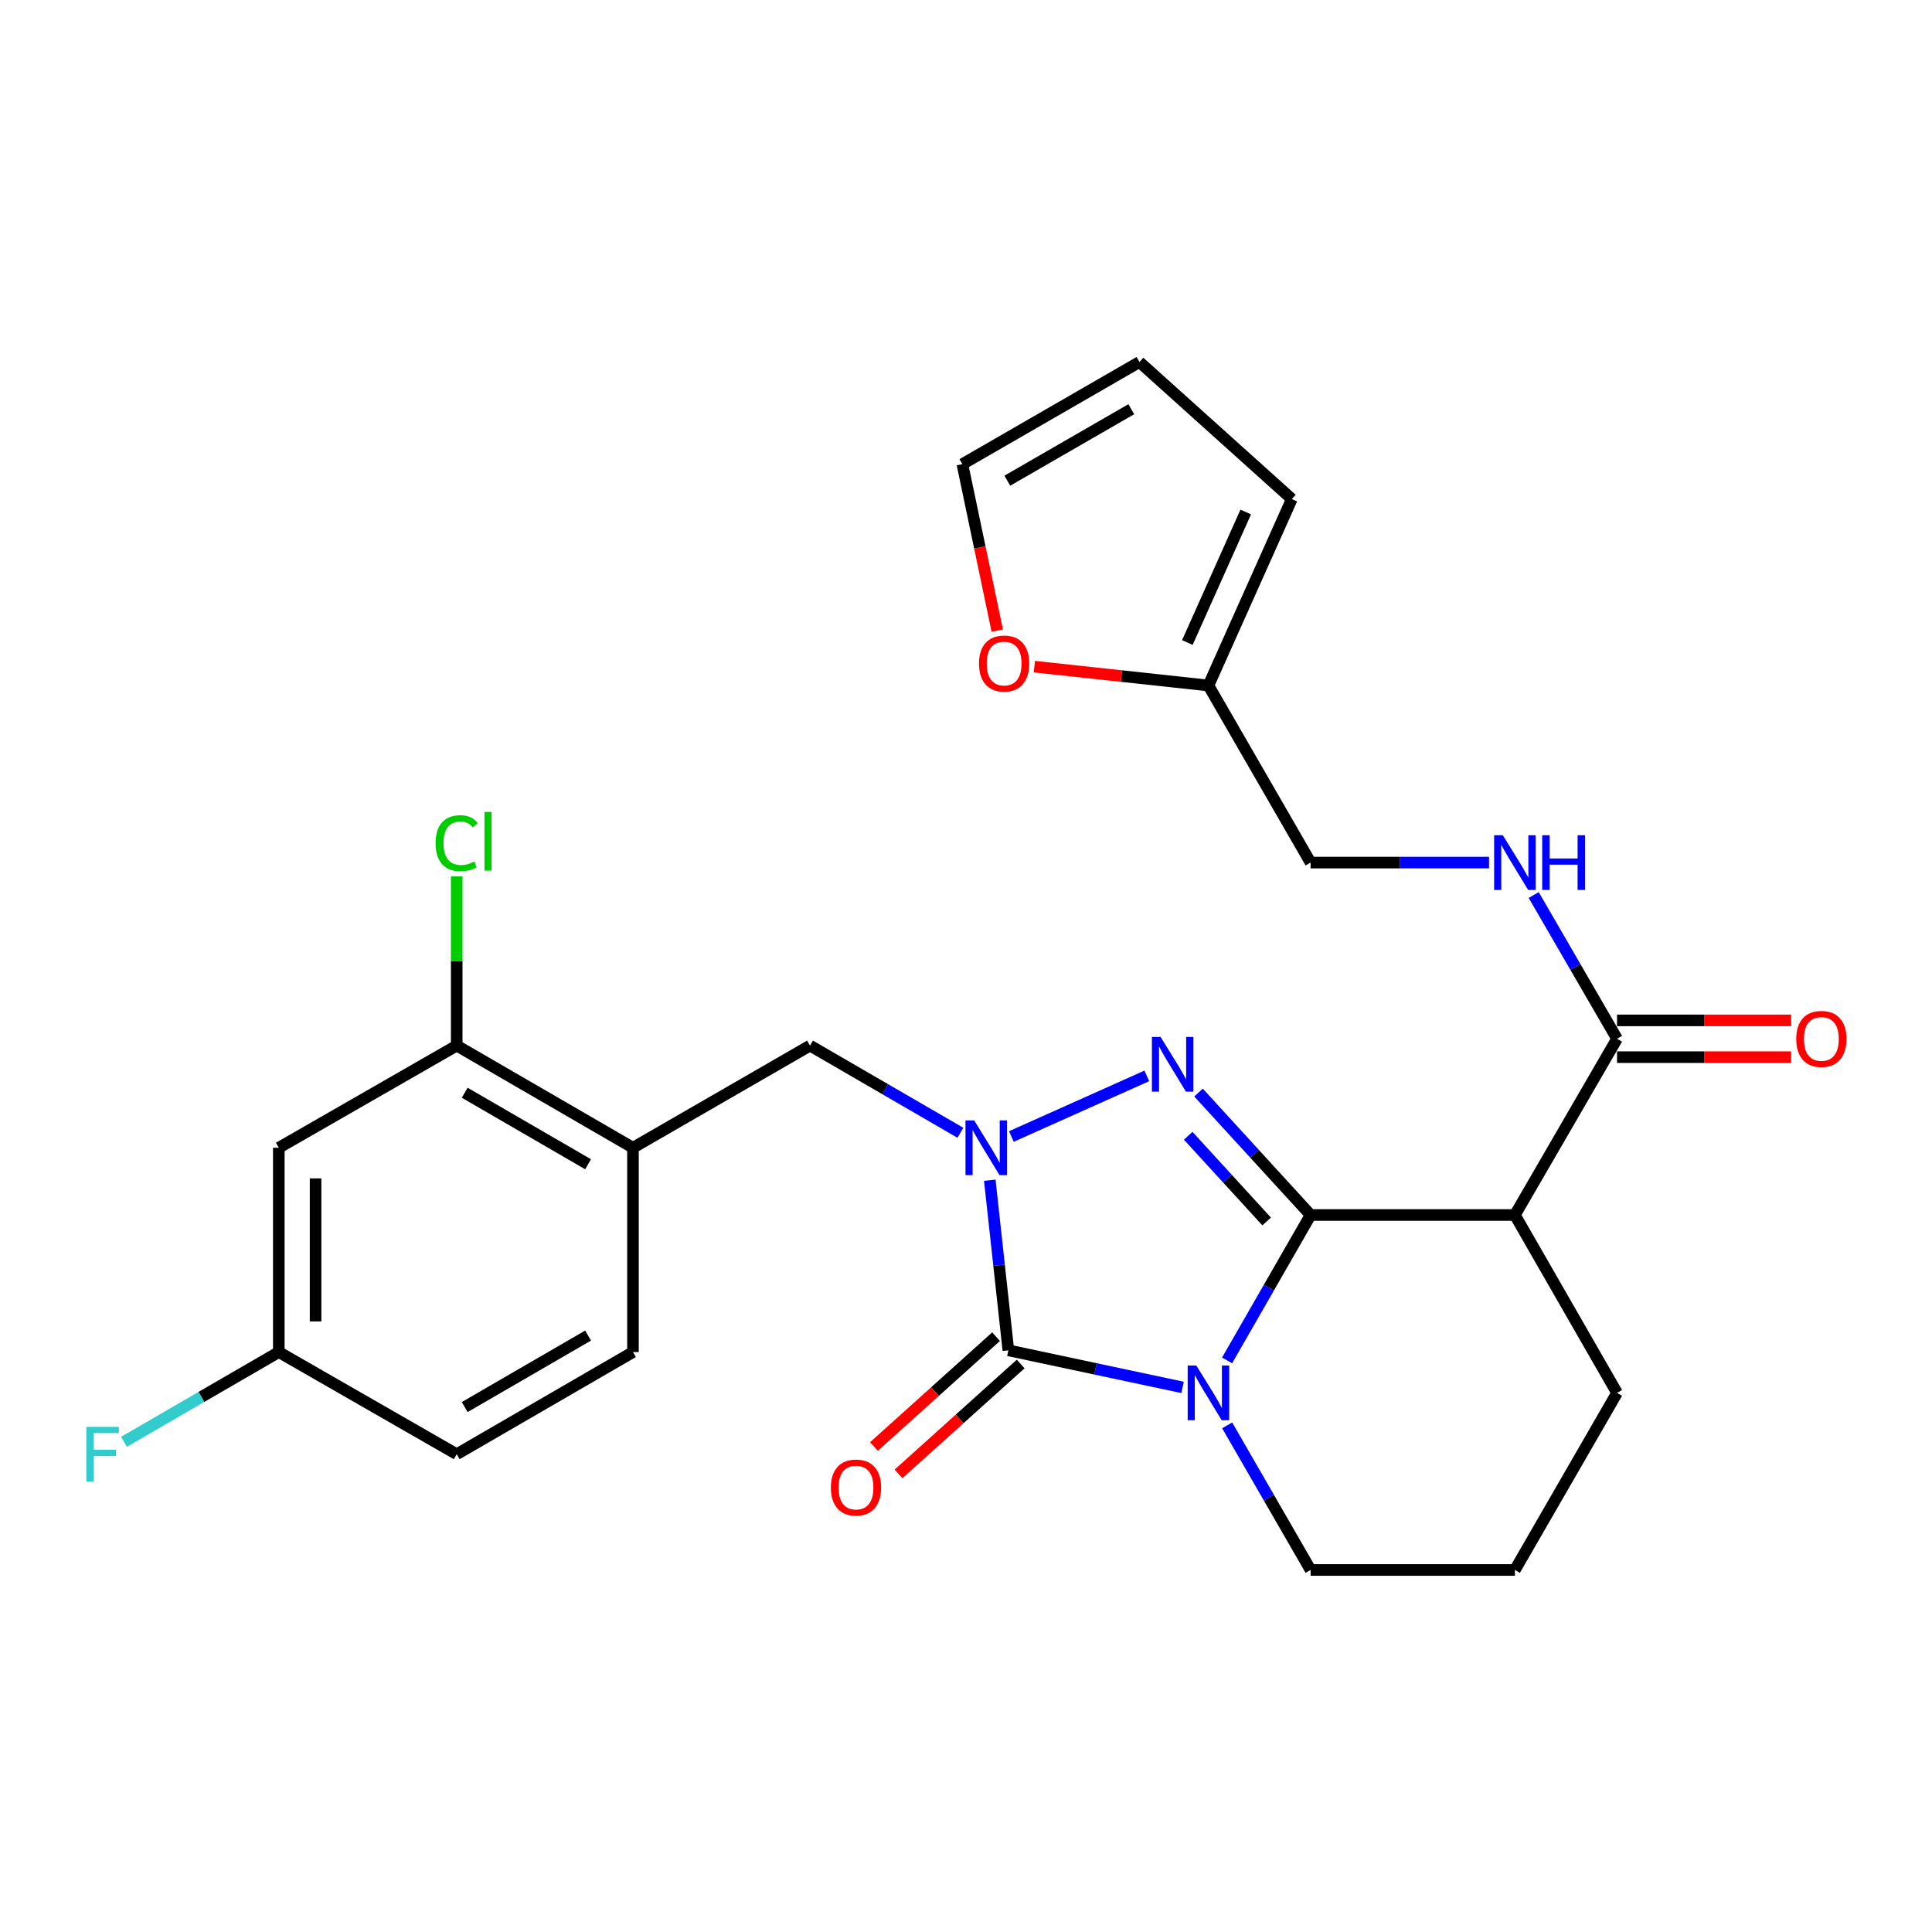 <?xml version='1.0' encoding='iso-8859-1'?>
<svg version='1.1' baseProfile='full'
              xmlns='http://www.w3.org/2000/svg'
                      xmlns:rdkit='http://www.rdkit.org/xml'
                      xmlns:xlink='http://www.w3.org/1999/xlink'
                  xml:space='preserve'
width='1000px' height='1000px' viewBox='0 0 1000 1000'>
<!-- END OF HEADER -->
<rect style='opacity:1.0;fill:#FFFFFF;stroke:none' width='1000' height='1000' x='0' y='0'> </rect>
<path class='bond-0' d='M 678.36,628.886 L 656.749,666.517' style='fill:none;fill-rule:evenodd;stroke:#000000;stroke-width:6px;stroke-linecap:butt;stroke-linejoin:miter;stroke-opacity:1' />
<path class='bond-0' d='M 656.749,666.517 L 635.139,704.148' style='fill:none;fill-rule:evenodd;stroke:#0000FF;stroke-width:6px;stroke-linecap:butt;stroke-linejoin:miter;stroke-opacity:1' />
<path class='bond-1' d='M 678.36,628.886 L 649.358,597.199' style='fill:none;fill-rule:evenodd;stroke:#000000;stroke-width:6px;stroke-linecap:butt;stroke-linejoin:miter;stroke-opacity:1' />
<path class='bond-1' d='M 649.358,597.199 L 620.356,565.511' style='fill:none;fill-rule:evenodd;stroke:#0000FF;stroke-width:6px;stroke-linecap:butt;stroke-linejoin:miter;stroke-opacity:1' />
<path class='bond-1' d='M 655.614,632.234 L 635.313,610.053' style='fill:none;fill-rule:evenodd;stroke:#000000;stroke-width:6px;stroke-linecap:butt;stroke-linejoin:miter;stroke-opacity:1' />
<path class='bond-1' d='M 635.313,610.053 L 615.012,587.872' style='fill:none;fill-rule:evenodd;stroke:#0000FF;stroke-width:6px;stroke-linecap:butt;stroke-linejoin:miter;stroke-opacity:1' />
<path class='bond-4' d='M 678.36,628.886 L 784.103,628.886' style='fill:none;fill-rule:evenodd;stroke:#000000;stroke-width:6px;stroke-linecap:butt;stroke-linejoin:miter;stroke-opacity:1' />
<path class='bond-3' d='M 612.096,718.115 L 567.013,708.522' style='fill:none;fill-rule:evenodd;stroke:#0000FF;stroke-width:6px;stroke-linecap:butt;stroke-linejoin:miter;stroke-opacity:1' />
<path class='bond-3' d='M 567.013,708.522 L 521.93,698.93' style='fill:none;fill-rule:evenodd;stroke:#000000;stroke-width:6px;stroke-linecap:butt;stroke-linejoin:miter;stroke-opacity:1' />
<path class='bond-17' d='M 635.178,737.768 L 656.769,775.192' style='fill:none;fill-rule:evenodd;stroke:#0000FF;stroke-width:6px;stroke-linecap:butt;stroke-linejoin:miter;stroke-opacity:1' />
<path class='bond-17' d='M 656.769,775.192 L 678.36,812.617' style='fill:none;fill-rule:evenodd;stroke:#000000;stroke-width:6px;stroke-linecap:butt;stroke-linejoin:miter;stroke-opacity:1' />
<path class='bond-2' d='M 593.59,556.878 L 523.491,588.25' style='fill:none;fill-rule:evenodd;stroke:#0000FF;stroke-width:6px;stroke-linecap:butt;stroke-linejoin:miter;stroke-opacity:1' />
<path class='bond-6' d='M 497.099,586.322 L 458.182,563.76' style='fill:none;fill-rule:evenodd;stroke:#0000FF;stroke-width:6px;stroke-linecap:butt;stroke-linejoin:miter;stroke-opacity:1' />
<path class='bond-6' d='M 458.182,563.76 L 419.265,541.199' style='fill:none;fill-rule:evenodd;stroke:#000000;stroke-width:6px;stroke-linecap:butt;stroke-linejoin:miter;stroke-opacity:1' />
<path class='bond-27' d='M 512.31,610.873 L 517.12,654.901' style='fill:none;fill-rule:evenodd;stroke:#0000FF;stroke-width:6px;stroke-linecap:butt;stroke-linejoin:miter;stroke-opacity:1' />
<path class='bond-27' d='M 517.12,654.901 L 521.93,698.93' style='fill:none;fill-rule:evenodd;stroke:#000000;stroke-width:6px;stroke-linecap:butt;stroke-linejoin:miter;stroke-opacity:1' />
<path class='bond-10' d='M 515.563,691.853 L 483.957,720.284' style='fill:none;fill-rule:evenodd;stroke:#000000;stroke-width:6px;stroke-linecap:butt;stroke-linejoin:miter;stroke-opacity:1' />
<path class='bond-10' d='M 483.957,720.284 L 452.35,748.716' style='fill:none;fill-rule:evenodd;stroke:#FF0000;stroke-width:6px;stroke-linecap:butt;stroke-linejoin:miter;stroke-opacity:1' />
<path class='bond-10' d='M 528.296,706.008 L 496.69,734.439' style='fill:none;fill-rule:evenodd;stroke:#000000;stroke-width:6px;stroke-linecap:butt;stroke-linejoin:miter;stroke-opacity:1' />
<path class='bond-10' d='M 496.69,734.439 L 465.083,762.871' style='fill:none;fill-rule:evenodd;stroke:#FF0000;stroke-width:6px;stroke-linecap:butt;stroke-linejoin:miter;stroke-opacity:1' />
<path class='bond-5' d='M 784.103,628.886 L 836.979,537.666' style='fill:none;fill-rule:evenodd;stroke:#000000;stroke-width:6px;stroke-linecap:butt;stroke-linejoin:miter;stroke-opacity:1' />
<path class='bond-23' d='M 784.103,628.886 L 836.979,720.963' style='fill:none;fill-rule:evenodd;stroke:#000000;stroke-width:6px;stroke-linecap:butt;stroke-linejoin:miter;stroke-opacity:1' />
<path class='bond-9' d='M 836.979,537.666 L 815.41,500.465' style='fill:none;fill-rule:evenodd;stroke:#000000;stroke-width:6px;stroke-linecap:butt;stroke-linejoin:miter;stroke-opacity:1' />
<path class='bond-9' d='M 815.41,500.465 L 793.841,463.263' style='fill:none;fill-rule:evenodd;stroke:#0000FF;stroke-width:6px;stroke-linecap:butt;stroke-linejoin:miter;stroke-opacity:1' />
<path class='bond-14' d='M 836.979,547.186 L 882.034,547.186' style='fill:none;fill-rule:evenodd;stroke:#000000;stroke-width:6px;stroke-linecap:butt;stroke-linejoin:miter;stroke-opacity:1' />
<path class='bond-14' d='M 882.034,547.186 L 927.089,547.186' style='fill:none;fill-rule:evenodd;stroke:#FF0000;stroke-width:6px;stroke-linecap:butt;stroke-linejoin:miter;stroke-opacity:1' />
<path class='bond-14' d='M 836.979,528.147 L 882.034,528.147' style='fill:none;fill-rule:evenodd;stroke:#000000;stroke-width:6px;stroke-linecap:butt;stroke-linejoin:miter;stroke-opacity:1' />
<path class='bond-14' d='M 882.034,528.147 L 927.089,528.147' style='fill:none;fill-rule:evenodd;stroke:#FF0000;stroke-width:6px;stroke-linecap:butt;stroke-linejoin:miter;stroke-opacity:1' />
<path class='bond-7' d='M 419.265,541.199 L 327.622,594.076' style='fill:none;fill-rule:evenodd;stroke:#000000;stroke-width:6px;stroke-linecap:butt;stroke-linejoin:miter;stroke-opacity:1' />
<path class='bond-8' d='M 327.622,594.076 L 236.392,541.199' style='fill:none;fill-rule:evenodd;stroke:#000000;stroke-width:6px;stroke-linecap:butt;stroke-linejoin:miter;stroke-opacity:1' />
<path class='bond-8' d='M 304.39,602.617 L 240.529,565.603' style='fill:none;fill-rule:evenodd;stroke:#000000;stroke-width:6px;stroke-linecap:butt;stroke-linejoin:miter;stroke-opacity:1' />
<path class='bond-18' d='M 327.622,594.076 L 327.622,699.829' style='fill:none;fill-rule:evenodd;stroke:#000000;stroke-width:6px;stroke-linecap:butt;stroke-linejoin:miter;stroke-opacity:1' />
<path class='bond-11' d='M 236.392,541.199 L 144.304,594.076' style='fill:none;fill-rule:evenodd;stroke:#000000;stroke-width:6px;stroke-linecap:butt;stroke-linejoin:miter;stroke-opacity:1' />
<path class='bond-22' d='M 236.392,541.199 L 236.392,497.414' style='fill:none;fill-rule:evenodd;stroke:#000000;stroke-width:6px;stroke-linecap:butt;stroke-linejoin:miter;stroke-opacity:1' />
<path class='bond-22' d='M 236.392,497.414 L 236.392,453.63' style='fill:none;fill-rule:evenodd;stroke:#00CC00;stroke-width:6px;stroke-linecap:butt;stroke-linejoin:miter;stroke-opacity:1' />
<path class='bond-20' d='M 770.719,446.468 L 724.539,446.468' style='fill:none;fill-rule:evenodd;stroke:#0000FF;stroke-width:6px;stroke-linecap:butt;stroke-linejoin:miter;stroke-opacity:1' />
<path class='bond-20' d='M 724.539,446.468 L 678.36,446.468' style='fill:none;fill-rule:evenodd;stroke:#000000;stroke-width:6px;stroke-linecap:butt;stroke-linejoin:miter;stroke-opacity:1' />
<path class='bond-30' d='M 144.304,594.076 L 144.304,699.829' style='fill:none;fill-rule:evenodd;stroke:#000000;stroke-width:6px;stroke-linecap:butt;stroke-linejoin:miter;stroke-opacity:1' />
<path class='bond-30' d='M 163.344,609.939 L 163.344,683.966' style='fill:none;fill-rule:evenodd;stroke:#000000;stroke-width:6px;stroke-linecap:butt;stroke-linejoin:miter;stroke-opacity:1' />
<path class='bond-12' d='M 625.483,354.814 L 678.36,446.468' style='fill:none;fill-rule:evenodd;stroke:#000000;stroke-width:6px;stroke-linecap:butt;stroke-linejoin:miter;stroke-opacity:1' />
<path class='bond-13' d='M 625.483,354.814 L 580.436,349.934' style='fill:none;fill-rule:evenodd;stroke:#000000;stroke-width:6px;stroke-linecap:butt;stroke-linejoin:miter;stroke-opacity:1' />
<path class='bond-13' d='M 580.436,349.934 L 535.389,345.055' style='fill:none;fill-rule:evenodd;stroke:#FF0000;stroke-width:6px;stroke-linecap:butt;stroke-linejoin:miter;stroke-opacity:1' />
<path class='bond-15' d='M 625.483,354.814 L 668.65,258.316' style='fill:none;fill-rule:evenodd;stroke:#000000;stroke-width:6px;stroke-linecap:butt;stroke-linejoin:miter;stroke-opacity:1' />
<path class='bond-15' d='M 614.578,332.565 L 644.795,265.016' style='fill:none;fill-rule:evenodd;stroke:#000000;stroke-width:6px;stroke-linecap:butt;stroke-linejoin:miter;stroke-opacity:1' />
<path class='bond-16' d='M 516.179,326.405 L 507.155,283.322' style='fill:none;fill-rule:evenodd;stroke:#FF0000;stroke-width:6px;stroke-linecap:butt;stroke-linejoin:miter;stroke-opacity:1' />
<path class='bond-16' d='M 507.155,283.322 L 498.131,240.239' style='fill:none;fill-rule:evenodd;stroke:#000000;stroke-width:6px;stroke-linecap:butt;stroke-linejoin:miter;stroke-opacity:1' />
<path class='bond-19' d='M 668.65,258.316 L 589.784,187.383' style='fill:none;fill-rule:evenodd;stroke:#000000;stroke-width:6px;stroke-linecap:butt;stroke-linejoin:miter;stroke-opacity:1' />
<path class='bond-29' d='M 498.131,240.239 L 589.784,187.383' style='fill:none;fill-rule:evenodd;stroke:#000000;stroke-width:6px;stroke-linecap:butt;stroke-linejoin:miter;stroke-opacity:1' />
<path class='bond-29' d='M 521.39,248.804 L 585.548,211.805' style='fill:none;fill-rule:evenodd;stroke:#000000;stroke-width:6px;stroke-linecap:butt;stroke-linejoin:miter;stroke-opacity:1' />
<path class='bond-28' d='M 678.36,812.617 L 784.103,812.617' style='fill:none;fill-rule:evenodd;stroke:#000000;stroke-width:6px;stroke-linecap:butt;stroke-linejoin:miter;stroke-opacity:1' />
<path class='bond-24' d='M 327.622,699.829 L 236.392,752.695' style='fill:none;fill-rule:evenodd;stroke:#000000;stroke-width:6px;stroke-linecap:butt;stroke-linejoin:miter;stroke-opacity:1' />
<path class='bond-24' d='M 304.392,691.286 L 240.53,728.292' style='fill:none;fill-rule:evenodd;stroke:#000000;stroke-width:6px;stroke-linecap:butt;stroke-linejoin:miter;stroke-opacity:1' />
<path class='bond-21' d='M 144.304,699.829 L 236.392,752.695' style='fill:none;fill-rule:evenodd;stroke:#000000;stroke-width:6px;stroke-linecap:butt;stroke-linejoin:miter;stroke-opacity:1' />
<path class='bond-25' d='M 144.304,699.829 L 104.233,723.058' style='fill:none;fill-rule:evenodd;stroke:#000000;stroke-width:6px;stroke-linecap:butt;stroke-linejoin:miter;stroke-opacity:1' />
<path class='bond-25' d='M 104.233,723.058 L 64.161,746.287' style='fill:none;fill-rule:evenodd;stroke:#33CCCC;stroke-width:6px;stroke-linecap:butt;stroke-linejoin:miter;stroke-opacity:1' />
<path class='bond-26' d='M 836.979,720.963 L 784.103,812.617' style='fill:none;fill-rule:evenodd;stroke:#000000;stroke-width:6px;stroke-linecap:butt;stroke-linejoin:miter;stroke-opacity:1' />
<path  class='atom-1' d='M 619.223 706.803
L 628.503 721.803
Q 629.423 723.283, 630.903 725.963
Q 632.383 728.643, 632.463 728.803
L 632.463 706.803
L 636.223 706.803
L 636.223 735.123
L 632.343 735.123
L 622.383 718.723
Q 621.223 716.803, 619.983 714.603
Q 618.783 712.403, 618.423 711.723
L 618.423 735.123
L 614.743 735.123
L 614.743 706.803
L 619.223 706.803
' fill='#0000FF'/>
<path  class='atom-2' d='M 600.713 536.728
L 609.993 551.728
Q 610.913 553.208, 612.393 555.888
Q 613.873 558.568, 613.953 558.728
L 613.953 536.728
L 617.713 536.728
L 617.713 565.048
L 613.833 565.048
L 603.873 548.648
Q 602.713 546.728, 601.473 544.528
Q 600.273 542.328, 599.913 541.648
L 599.913 565.048
L 596.233 565.048
L 596.233 536.728
L 600.713 536.728
' fill='#0000FF'/>
<path  class='atom-3' d='M 504.215 579.916
L 513.495 594.916
Q 514.415 596.396, 515.895 599.076
Q 517.375 601.756, 517.455 601.916
L 517.455 579.916
L 521.215 579.916
L 521.215 608.236
L 517.335 608.236
L 507.375 591.836
Q 506.215 589.916, 504.975 587.716
Q 503.775 585.516, 503.415 584.836
L 503.415 608.236
L 499.735 608.236
L 499.735 579.916
L 504.215 579.916
' fill='#0000FF'/>
<path  class='atom-10' d='M 777.843 432.308
L 787.123 447.308
Q 788.043 448.788, 789.523 451.468
Q 791.003 454.148, 791.083 454.308
L 791.083 432.308
L 794.843 432.308
L 794.843 460.628
L 790.963 460.628
L 781.003 444.228
Q 779.843 442.308, 778.603 440.108
Q 777.403 437.908, 777.043 437.228
L 777.043 460.628
L 773.363 460.628
L 773.363 432.308
L 777.843 432.308
' fill='#0000FF'/>
<path  class='atom-10' d='M 798.243 432.308
L 802.083 432.308
L 802.083 444.348
L 816.563 444.348
L 816.563 432.308
L 820.403 432.308
L 820.403 460.628
L 816.563 460.628
L 816.563 447.548
L 802.083 447.548
L 802.083 460.628
L 798.243 460.628
L 798.243 432.308
' fill='#0000FF'/>
<path  class='atom-11' d='M 430.064 769.953
Q 430.064 763.153, 433.424 759.353
Q 436.784 755.553, 443.064 755.553
Q 449.344 755.553, 452.704 759.353
Q 456.064 763.153, 456.064 769.953
Q 456.064 776.833, 452.664 780.753
Q 449.264 784.633, 443.064 784.633
Q 436.824 784.633, 433.424 780.753
Q 430.064 776.873, 430.064 769.953
M 443.064 781.433
Q 447.384 781.433, 449.704 778.553
Q 452.064 775.633, 452.064 769.953
Q 452.064 764.393, 449.704 761.593
Q 447.384 758.753, 443.064 758.753
Q 438.744 758.753, 436.384 761.553
Q 434.064 764.353, 434.064 769.953
Q 434.064 775.673, 436.384 778.553
Q 438.744 781.433, 443.064 781.433
' fill='#FF0000'/>
<path  class='atom-14' d='M 506.73 343.439
Q 506.73 336.639, 510.09 332.839
Q 513.45 329.039, 519.73 329.039
Q 526.01 329.039, 529.37 332.839
Q 532.73 336.639, 532.73 343.439
Q 532.73 350.319, 529.33 354.239
Q 525.93 358.119, 519.73 358.119
Q 513.49 358.119, 510.09 354.239
Q 506.73 350.359, 506.73 343.439
M 519.73 354.919
Q 524.05 354.919, 526.37 352.039
Q 528.73 349.119, 528.73 343.439
Q 528.73 337.879, 526.37 335.079
Q 524.05 332.239, 519.73 332.239
Q 515.41 332.239, 513.05 335.039
Q 510.73 337.839, 510.73 343.439
Q 510.73 349.159, 513.05 352.039
Q 515.41 354.919, 519.73 354.919
' fill='#FF0000'/>
<path  class='atom-15' d='M 929.733 537.746
Q 929.733 530.946, 933.093 527.146
Q 936.453 523.346, 942.733 523.346
Q 949.013 523.346, 952.373 527.146
Q 955.733 530.946, 955.733 537.746
Q 955.733 544.626, 952.333 548.546
Q 948.933 552.426, 942.733 552.426
Q 936.493 552.426, 933.093 548.546
Q 929.733 544.666, 929.733 537.746
M 942.733 549.226
Q 947.053 549.226, 949.373 546.346
Q 951.733 543.426, 951.733 537.746
Q 951.733 532.186, 949.373 529.386
Q 947.053 526.546, 942.733 526.546
Q 938.413 526.546, 936.053 529.346
Q 933.733 532.146, 933.733 537.746
Q 933.733 543.466, 936.053 546.346
Q 938.413 549.226, 942.733 549.226
' fill='#FF0000'/>
<path  class='atom-23' d='M 225.472 436.426
Q 225.472 429.386, 228.752 425.706
Q 232.072 421.986, 238.352 421.986
Q 244.192 421.986, 247.312 426.106
L 244.672 428.266
Q 242.392 425.266, 238.352 425.266
Q 234.072 425.266, 231.792 428.146
Q 229.552 430.986, 229.552 436.426
Q 229.552 442.026, 231.872 444.906
Q 234.232 447.786, 238.792 447.786
Q 241.912 447.786, 245.552 445.906
L 246.672 448.906
Q 245.192 449.866, 242.952 450.426
Q 240.712 450.986, 238.232 450.986
Q 232.072 450.986, 228.752 447.226
Q 225.472 443.466, 225.472 436.426
' fill='#00CC00'/>
<path  class='atom-23' d='M 250.752 420.266
L 254.432 420.266
L 254.432 450.626
L 250.752 450.626
L 250.752 420.266
' fill='#00CC00'/>
<path  class='atom-26' d='M 44.686 738.535
L 61.526 738.535
L 61.526 741.775
L 48.486 741.775
L 48.486 750.375
L 60.086 750.375
L 60.086 753.655
L 48.486 753.655
L 48.486 766.855
L 44.686 766.855
L 44.686 738.535
' fill='#33CCCC'/>
</svg>
